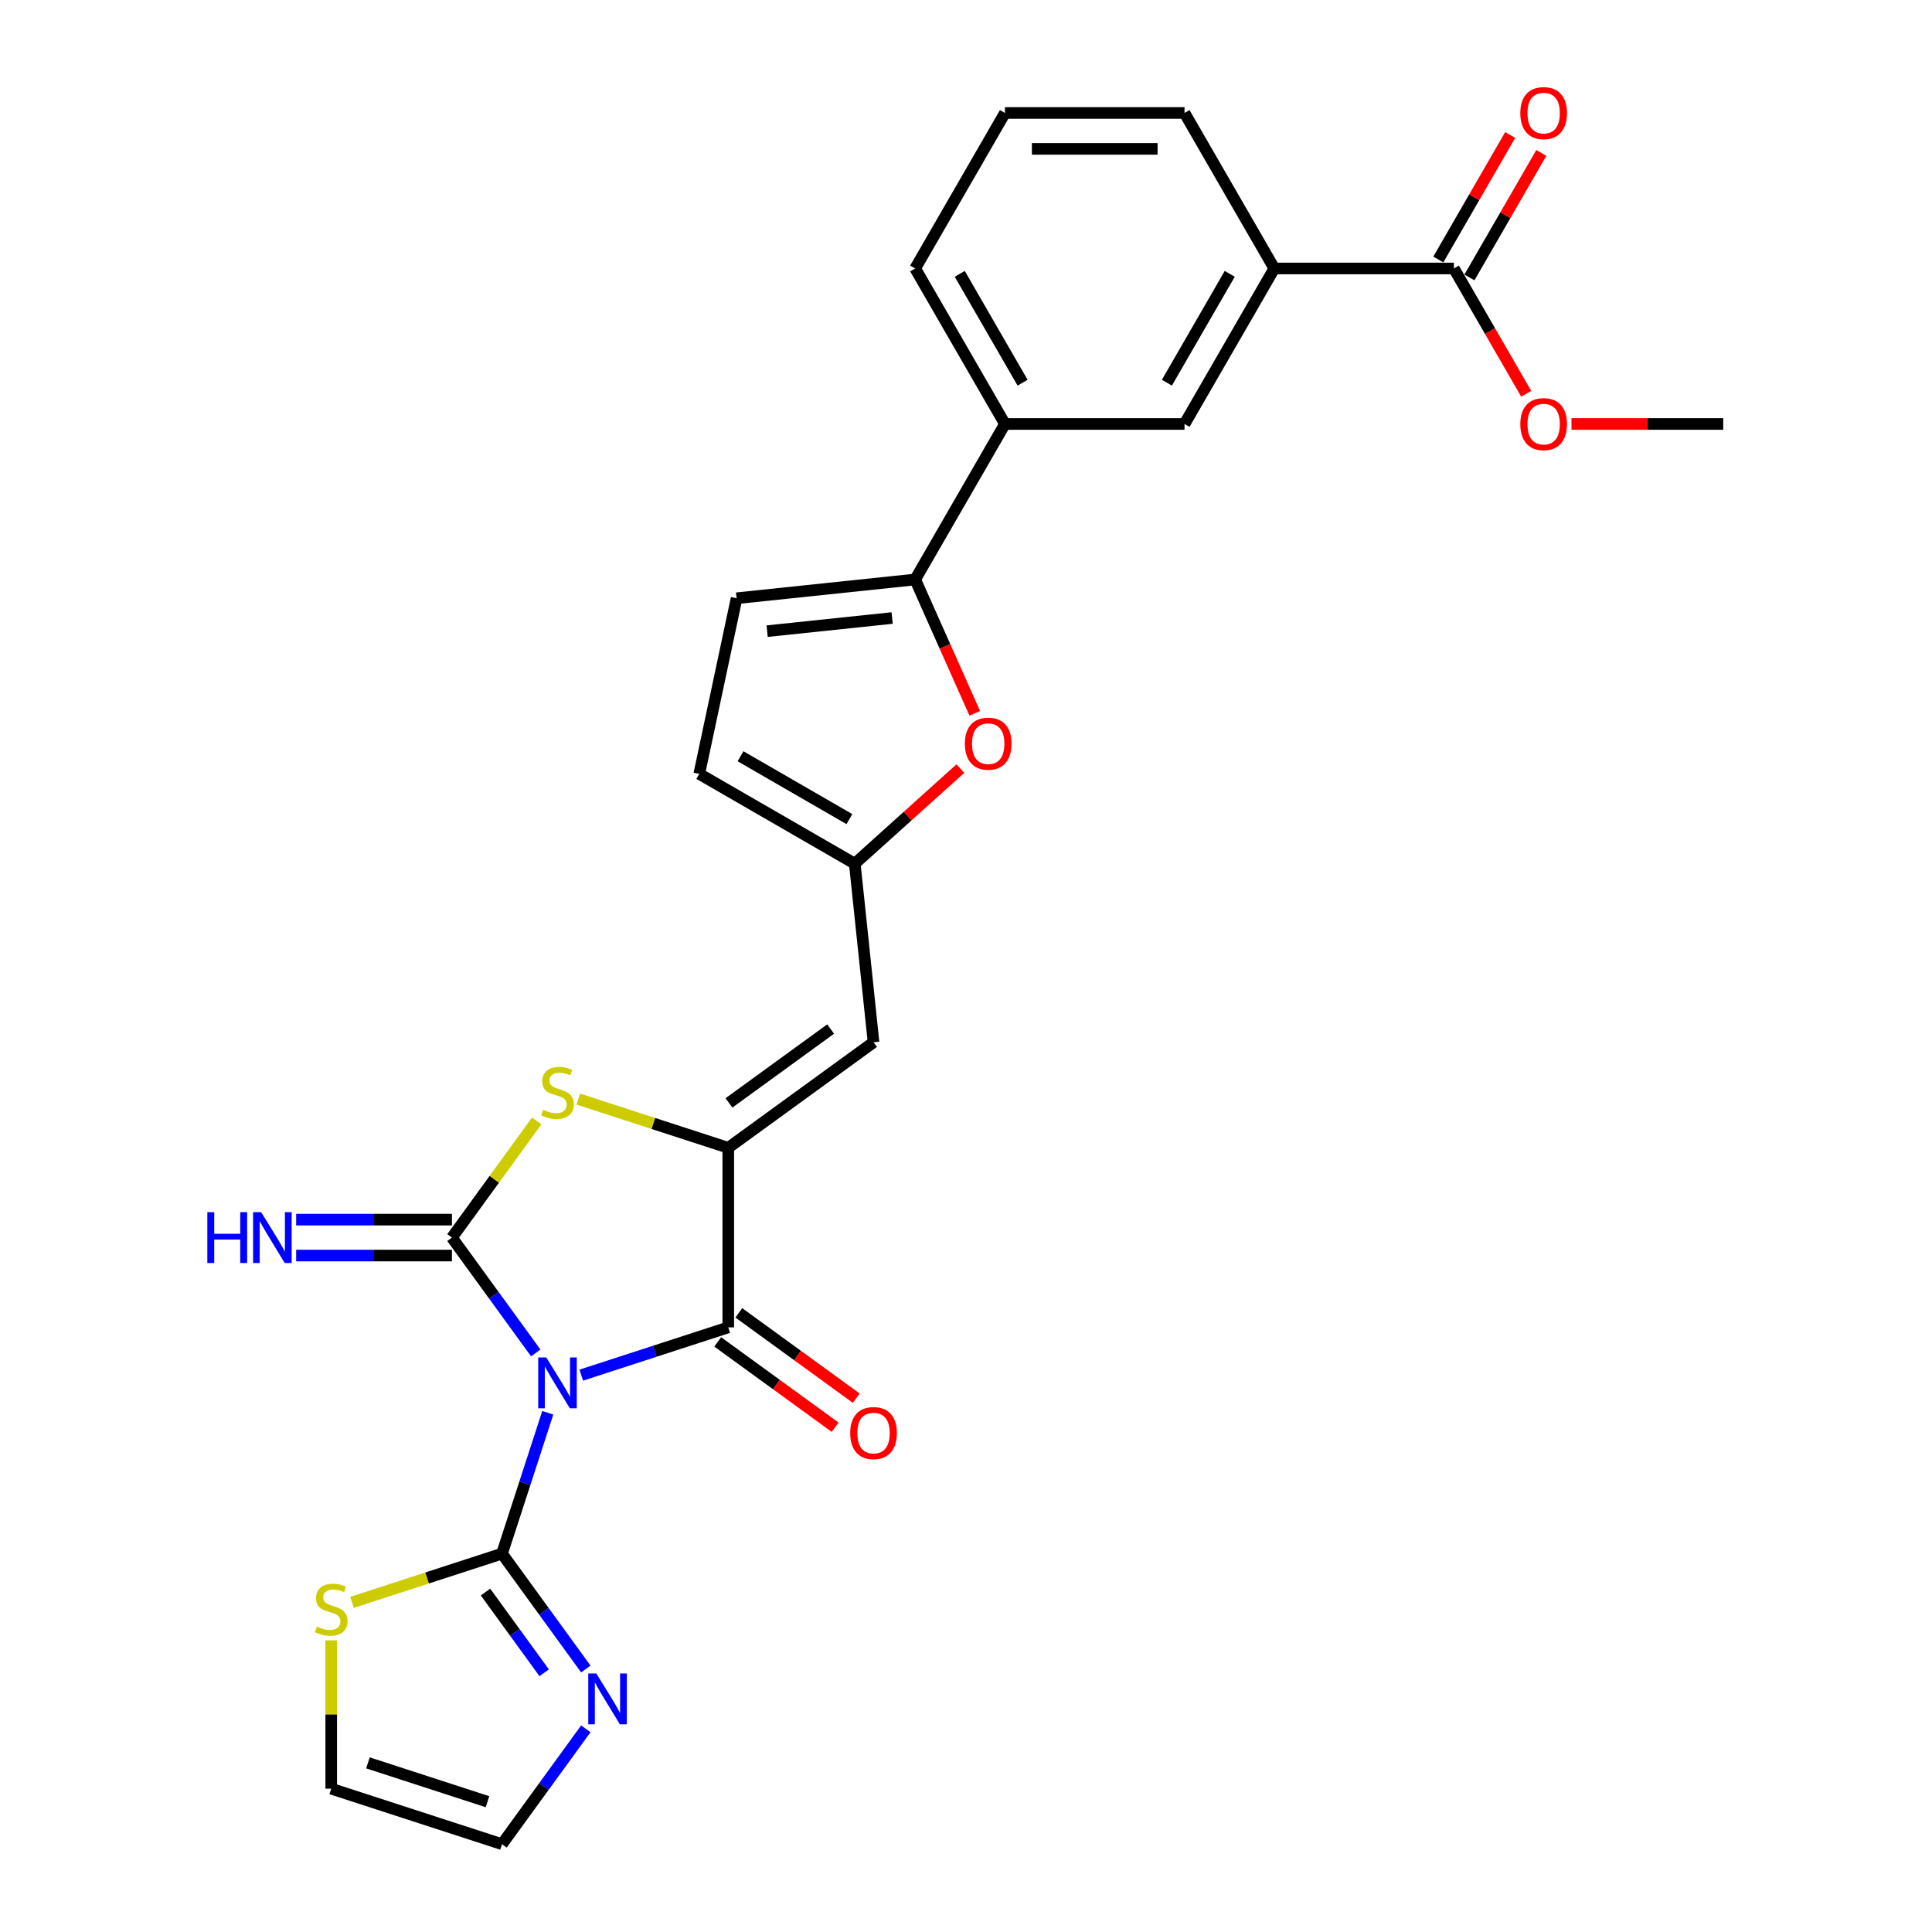 <?xml version='1.0' encoding='iso-8859-1'?>
<svg version='1.1' baseProfile='full'
              xmlns='http://www.w3.org/2000/svg'
                      xmlns:rdkit='http://www.rdkit.org/xml'
                      xmlns:xlink='http://www.w3.org/1999/xlink'
                  xml:space='preserve'
width='1000px' height='1000px' viewBox='0 0 1000 1000'>
<!-- END OF HEADER -->
<rect style='opacity:1.0;fill:#FFFFFF;stroke:none' width='1000' height='1000' x='0' y='0'> </rect>
<path class='bond-0' d='M 277.307,700.283 L 255.617,670.429' style='fill:none;fill-rule:evenodd;stroke:#0000FF;stroke-width:6px;stroke-linecap:butt;stroke-linejoin:miter;stroke-opacity:1' />
<path class='bond-0' d='M 255.617,670.429 L 233.927,640.575' style='fill:none;fill-rule:evenodd;stroke:#000000;stroke-width:6px;stroke-linecap:butt;stroke-linejoin:miter;stroke-opacity:1' />
<path class='bond-2' d='M 300.863,711.769 L 338.907,699.408' style='fill:none;fill-rule:evenodd;stroke:#0000FF;stroke-width:6px;stroke-linecap:butt;stroke-linejoin:miter;stroke-opacity:1' />
<path class='bond-2' d='M 338.907,699.408 L 376.951,687.047' style='fill:none;fill-rule:evenodd;stroke:#000000;stroke-width:6px;stroke-linecap:butt;stroke-linejoin:miter;stroke-opacity:1' />
<path class='bond-4' d='M 283.526,731.252 L 271.681,767.706' style='fill:none;fill-rule:evenodd;stroke:#0000FF;stroke-width:6px;stroke-linecap:butt;stroke-linejoin:miter;stroke-opacity:1' />
<path class='bond-4' d='M 271.681,767.706 L 259.836,804.161' style='fill:none;fill-rule:evenodd;stroke:#000000;stroke-width:6px;stroke-linecap:butt;stroke-linejoin:miter;stroke-opacity:1' />
<path class='bond-3' d='M 233.927,640.575 L 255.861,610.386' style='fill:none;fill-rule:evenodd;stroke:#000000;stroke-width:6px;stroke-linecap:butt;stroke-linejoin:miter;stroke-opacity:1' />
<path class='bond-3' d='M 255.861,610.386 L 277.794,580.197' style='fill:none;fill-rule:evenodd;stroke:#CCCC00;stroke-width:6px;stroke-linecap:butt;stroke-linejoin:miter;stroke-opacity:1' />
<path class='bond-13' d='M 233.927,631.281 L 193.608,631.281' style='fill:none;fill-rule:evenodd;stroke:#000000;stroke-width:6px;stroke-linecap:butt;stroke-linejoin:miter;stroke-opacity:1' />
<path class='bond-13' d='M 193.608,631.281 L 153.29,631.281' style='fill:none;fill-rule:evenodd;stroke:#0000FF;stroke-width:6px;stroke-linecap:butt;stroke-linejoin:miter;stroke-opacity:1' />
<path class='bond-13' d='M 233.927,649.87 L 193.608,649.87' style='fill:none;fill-rule:evenodd;stroke:#000000;stroke-width:6px;stroke-linecap:butt;stroke-linejoin:miter;stroke-opacity:1' />
<path class='bond-13' d='M 193.608,649.87 L 153.29,649.87' style='fill:none;fill-rule:evenodd;stroke:#0000FF;stroke-width:6px;stroke-linecap:butt;stroke-linejoin:miter;stroke-opacity:1' />
<path class='bond-1' d='M 376.951,594.104 L 376.951,687.047' style='fill:none;fill-rule:evenodd;stroke:#000000;stroke-width:6px;stroke-linecap:butt;stroke-linejoin:miter;stroke-opacity:1' />
<path class='bond-5' d='M 376.951,594.104 L 452.143,539.474' style='fill:none;fill-rule:evenodd;stroke:#000000;stroke-width:6px;stroke-linecap:butt;stroke-linejoin:miter;stroke-opacity:1' />
<path class='bond-5' d='M 377.304,570.871 L 429.938,532.63' style='fill:none;fill-rule:evenodd;stroke:#000000;stroke-width:6px;stroke-linecap:butt;stroke-linejoin:miter;stroke-opacity:1' />
<path class='bond-27' d='M 376.951,594.104 L 338.135,581.492' style='fill:none;fill-rule:evenodd;stroke:#000000;stroke-width:6px;stroke-linecap:butt;stroke-linejoin:miter;stroke-opacity:1' />
<path class='bond-27' d='M 338.135,581.492 L 299.32,568.88' style='fill:none;fill-rule:evenodd;stroke:#CCCC00;stroke-width:6px;stroke-linecap:butt;stroke-linejoin:miter;stroke-opacity:1' />
<path class='bond-18' d='M 371.488,694.566 L 401.881,716.648' style='fill:none;fill-rule:evenodd;stroke:#000000;stroke-width:6px;stroke-linecap:butt;stroke-linejoin:miter;stroke-opacity:1' />
<path class='bond-18' d='M 401.881,716.648 L 432.274,738.729' style='fill:none;fill-rule:evenodd;stroke:#FF0000;stroke-width:6px;stroke-linecap:butt;stroke-linejoin:miter;stroke-opacity:1' />
<path class='bond-18' d='M 382.414,679.527 L 412.807,701.609' style='fill:none;fill-rule:evenodd;stroke:#000000;stroke-width:6px;stroke-linecap:butt;stroke-linejoin:miter;stroke-opacity:1' />
<path class='bond-18' d='M 412.807,701.609 L 443.2,723.691' style='fill:none;fill-rule:evenodd;stroke:#FF0000;stroke-width:6px;stroke-linecap:butt;stroke-linejoin:miter;stroke-opacity:1' />
<path class='bond-9' d='M 259.836,804.161 L 281.527,834.015' style='fill:none;fill-rule:evenodd;stroke:#000000;stroke-width:6px;stroke-linecap:butt;stroke-linejoin:miter;stroke-opacity:1' />
<path class='bond-9' d='M 281.527,834.015 L 303.217,863.869' style='fill:none;fill-rule:evenodd;stroke:#0000FF;stroke-width:6px;stroke-linecap:butt;stroke-linejoin:miter;stroke-opacity:1' />
<path class='bond-9' d='M 251.305,824.043 L 266.488,844.941' style='fill:none;fill-rule:evenodd;stroke:#000000;stroke-width:6px;stroke-linecap:butt;stroke-linejoin:miter;stroke-opacity:1' />
<path class='bond-9' d='M 266.488,844.941 L 281.671,865.839' style='fill:none;fill-rule:evenodd;stroke:#0000FF;stroke-width:6px;stroke-linecap:butt;stroke-linejoin:miter;stroke-opacity:1' />
<path class='bond-11' d='M 259.836,804.161 L 221.021,816.773' style='fill:none;fill-rule:evenodd;stroke:#000000;stroke-width:6px;stroke-linecap:butt;stroke-linejoin:miter;stroke-opacity:1' />
<path class='bond-11' d='M 221.021,816.773 L 182.205,829.385' style='fill:none;fill-rule:evenodd;stroke:#CCCC00;stroke-width:6px;stroke-linecap:butt;stroke-linejoin:miter;stroke-opacity:1' />
<path class='bond-8' d='M 452.143,539.474 L 442.428,447.04' style='fill:none;fill-rule:evenodd;stroke:#000000;stroke-width:6px;stroke-linecap:butt;stroke-linejoin:miter;stroke-opacity:1' />
<path class='bond-6' d='M 473.695,299.942 L 489.116,334.579' style='fill:none;fill-rule:evenodd;stroke:#000000;stroke-width:6px;stroke-linecap:butt;stroke-linejoin:miter;stroke-opacity:1' />
<path class='bond-6' d='M 489.116,334.579 L 504.537,369.216' style='fill:none;fill-rule:evenodd;stroke:#FF0000;stroke-width:6px;stroke-linecap:butt;stroke-linejoin:miter;stroke-opacity:1' />
<path class='bond-14' d='M 473.695,299.942 L 520.166,219.451' style='fill:none;fill-rule:evenodd;stroke:#000000;stroke-width:6px;stroke-linecap:butt;stroke-linejoin:miter;stroke-opacity:1' />
<path class='bond-29' d='M 473.695,299.942 L 381.261,309.657' style='fill:none;fill-rule:evenodd;stroke:#000000;stroke-width:6px;stroke-linecap:butt;stroke-linejoin:miter;stroke-opacity:1' />
<path class='bond-29' d='M 461.773,319.886 L 397.069,326.687' style='fill:none;fill-rule:evenodd;stroke:#000000;stroke-width:6px;stroke-linecap:butt;stroke-linejoin:miter;stroke-opacity:1' />
<path class='bond-7' d='M 497.092,397.821 L 469.76,422.43' style='fill:none;fill-rule:evenodd;stroke:#FF0000;stroke-width:6px;stroke-linecap:butt;stroke-linejoin:miter;stroke-opacity:1' />
<path class='bond-7' d='M 469.76,422.43 L 442.428,447.04' style='fill:none;fill-rule:evenodd;stroke:#000000;stroke-width:6px;stroke-linecap:butt;stroke-linejoin:miter;stroke-opacity:1' />
<path class='bond-15' d='M 442.428,447.04 L 361.937,400.569' style='fill:none;fill-rule:evenodd;stroke:#000000;stroke-width:6px;stroke-linecap:butt;stroke-linejoin:miter;stroke-opacity:1' />
<path class='bond-15' d='M 439.649,423.971 L 383.305,391.441' style='fill:none;fill-rule:evenodd;stroke:#000000;stroke-width:6px;stroke-linecap:butt;stroke-linejoin:miter;stroke-opacity:1' />
<path class='bond-19' d='M 303.217,894.838 L 281.527,924.691' style='fill:none;fill-rule:evenodd;stroke:#0000FF;stroke-width:6px;stroke-linecap:butt;stroke-linejoin:miter;stroke-opacity:1' />
<path class='bond-19' d='M 281.527,924.691 L 259.836,954.545' style='fill:none;fill-rule:evenodd;stroke:#000000;stroke-width:6px;stroke-linecap:butt;stroke-linejoin:miter;stroke-opacity:1' />
<path class='bond-10' d='M 381.261,309.657 L 361.937,400.569' style='fill:none;fill-rule:evenodd;stroke:#000000;stroke-width:6px;stroke-linecap:butt;stroke-linejoin:miter;stroke-opacity:1' />
<path class='bond-20' d='M 171.443,849.035 L 171.443,887.43' style='fill:none;fill-rule:evenodd;stroke:#CCCC00;stroke-width:6px;stroke-linecap:butt;stroke-linejoin:miter;stroke-opacity:1' />
<path class='bond-20' d='M 171.443,887.43 L 171.443,925.825' style='fill:none;fill-rule:evenodd;stroke:#000000;stroke-width:6px;stroke-linecap:butt;stroke-linejoin:miter;stroke-opacity:1' />
<path class='bond-12' d='M 752.522,138.961 L 659.58,138.961' style='fill:none;fill-rule:evenodd;stroke:#000000;stroke-width:6px;stroke-linecap:butt;stroke-linejoin:miter;stroke-opacity:1' />
<path class='bond-21' d='M 760.571,143.608 L 779.176,111.384' style='fill:none;fill-rule:evenodd;stroke:#000000;stroke-width:6px;stroke-linecap:butt;stroke-linejoin:miter;stroke-opacity:1' />
<path class='bond-21' d='M 779.176,111.384 L 797.781,79.159' style='fill:none;fill-rule:evenodd;stroke:#FF0000;stroke-width:6px;stroke-linecap:butt;stroke-linejoin:miter;stroke-opacity:1' />
<path class='bond-21' d='M 744.473,134.314 L 763.078,102.089' style='fill:none;fill-rule:evenodd;stroke:#000000;stroke-width:6px;stroke-linecap:butt;stroke-linejoin:miter;stroke-opacity:1' />
<path class='bond-21' d='M 763.078,102.089 L 781.683,69.865' style='fill:none;fill-rule:evenodd;stroke:#FF0000;stroke-width:6px;stroke-linecap:butt;stroke-linejoin:miter;stroke-opacity:1' />
<path class='bond-22' d='M 752.522,138.961 L 771.245,171.39' style='fill:none;fill-rule:evenodd;stroke:#000000;stroke-width:6px;stroke-linecap:butt;stroke-linejoin:miter;stroke-opacity:1' />
<path class='bond-22' d='M 771.245,171.39 L 789.968,203.818' style='fill:none;fill-rule:evenodd;stroke:#FF0000;stroke-width:6px;stroke-linecap:butt;stroke-linejoin:miter;stroke-opacity:1' />
<path class='bond-17' d='M 520.166,219.451 L 613.108,219.451' style='fill:none;fill-rule:evenodd;stroke:#000000;stroke-width:6px;stroke-linecap:butt;stroke-linejoin:miter;stroke-opacity:1' />
<path class='bond-23' d='M 520.166,219.451 L 473.695,138.961' style='fill:none;fill-rule:evenodd;stroke:#000000;stroke-width:6px;stroke-linecap:butt;stroke-linejoin:miter;stroke-opacity:1' />
<path class='bond-23' d='M 529.293,198.084 L 496.763,141.74' style='fill:none;fill-rule:evenodd;stroke:#000000;stroke-width:6px;stroke-linecap:butt;stroke-linejoin:miter;stroke-opacity:1' />
<path class='bond-16' d='M 659.58,138.961 L 613.108,219.451' style='fill:none;fill-rule:evenodd;stroke:#000000;stroke-width:6px;stroke-linecap:butt;stroke-linejoin:miter;stroke-opacity:1' />
<path class='bond-16' d='M 636.511,141.74 L 603.981,198.084' style='fill:none;fill-rule:evenodd;stroke:#000000;stroke-width:6px;stroke-linecap:butt;stroke-linejoin:miter;stroke-opacity:1' />
<path class='bond-30' d='M 659.58,138.961 L 613.108,58.47' style='fill:none;fill-rule:evenodd;stroke:#000000;stroke-width:6px;stroke-linecap:butt;stroke-linejoin:miter;stroke-opacity:1' />
<path class='bond-28' d='M 259.836,954.545 L 171.443,925.825' style='fill:none;fill-rule:evenodd;stroke:#000000;stroke-width:6px;stroke-linecap:butt;stroke-linejoin:miter;stroke-opacity:1' />
<path class='bond-28' d='M 252.321,932.559 L 190.446,912.454' style='fill:none;fill-rule:evenodd;stroke:#000000;stroke-width:6px;stroke-linecap:butt;stroke-linejoin:miter;stroke-opacity:1' />
<path class='bond-26' d='M 813.4,219.451 L 852.668,219.451' style='fill:none;fill-rule:evenodd;stroke:#FF0000;stroke-width:6px;stroke-linecap:butt;stroke-linejoin:miter;stroke-opacity:1' />
<path class='bond-26' d='M 852.668,219.451 L 891.936,219.451' style='fill:none;fill-rule:evenodd;stroke:#000000;stroke-width:6px;stroke-linecap:butt;stroke-linejoin:miter;stroke-opacity:1' />
<path class='bond-25' d='M 473.695,138.961 L 520.166,58.47' style='fill:none;fill-rule:evenodd;stroke:#000000;stroke-width:6px;stroke-linecap:butt;stroke-linejoin:miter;stroke-opacity:1' />
<path class='bond-24' d='M 613.108,58.47 L 520.166,58.47' style='fill:none;fill-rule:evenodd;stroke:#000000;stroke-width:6px;stroke-linecap:butt;stroke-linejoin:miter;stroke-opacity:1' />
<path class='bond-24' d='M 599.167,77.059 L 534.107,77.059' style='fill:none;fill-rule:evenodd;stroke:#000000;stroke-width:6px;stroke-linecap:butt;stroke-linejoin:miter;stroke-opacity:1' />
<path  class='atom-0' d='M 282.739 702.607
L 291.364 716.548
Q 292.219 717.924, 293.595 720.415
Q 294.97 722.905, 295.045 723.054
L 295.045 702.607
L 298.539 702.607
L 298.539 728.928
L 294.933 728.928
L 285.676 713.686
Q 284.598 711.901, 283.445 709.856
Q 282.33 707.812, 281.995 707.18
L 281.995 728.928
L 278.575 728.928
L 278.575 702.607
L 282.739 702.607
' fill='#0000FF'/>
<path  class='atom-4' d='M 281.122 574.417
Q 281.419 574.529, 282.646 575.049
Q 283.873 575.57, 285.211 575.904
Q 286.587 576.202, 287.925 576.202
Q 290.416 576.202, 291.866 575.012
Q 293.316 573.785, 293.316 571.666
Q 293.316 570.216, 292.572 569.324
Q 291.866 568.432, 290.751 567.948
Q 289.635 567.465, 287.776 566.907
Q 285.434 566.201, 284.022 565.532
Q 282.646 564.863, 281.642 563.45
Q 280.676 562.037, 280.676 559.658
Q 280.676 556.349, 282.906 554.304
Q 285.174 552.26, 289.635 552.26
Q 292.684 552.26, 296.141 553.71
L 295.286 556.572
Q 292.126 555.271, 289.747 555.271
Q 287.182 555.271, 285.769 556.349
Q 284.356 557.39, 284.393 559.212
Q 284.393 560.624, 285.1 561.48
Q 285.843 562.335, 286.884 562.818
Q 287.962 563.301, 289.747 563.859
Q 292.126 564.602, 293.539 565.346
Q 294.952 566.089, 295.955 567.614
Q 296.996 569.101, 296.996 571.666
Q 296.996 575.309, 294.543 577.28
Q 292.126 579.213, 288.074 579.213
Q 285.732 579.213, 283.947 578.692
Q 282.2 578.209, 280.118 577.354
L 281.122 574.417
' fill='#CCCC00'/>
<path  class='atom-8' d='M 499.415 384.924
Q 499.415 378.604, 502.538 375.072
Q 505.661 371.54, 511.498 371.54
Q 517.335 371.54, 520.457 375.072
Q 523.58 378.604, 523.58 384.924
Q 523.58 391.318, 520.42 394.962
Q 517.26 398.568, 511.498 398.568
Q 505.698 398.568, 502.538 394.962
Q 499.415 391.355, 499.415 384.924
M 511.498 395.594
Q 515.513 395.594, 517.669 392.917
Q 519.863 390.203, 519.863 384.924
Q 519.863 379.756, 517.669 377.154
Q 515.513 374.514, 511.498 374.514
Q 507.483 374.514, 505.289 377.117
Q 503.133 379.719, 503.133 384.924
Q 503.133 390.24, 505.289 392.917
Q 507.483 395.594, 511.498 395.594
' fill='#FF0000'/>
<path  class='atom-10' d='M 308.648 866.193
L 317.274 880.134
Q 318.129 881.51, 319.504 884
Q 320.88 886.491, 320.954 886.64
L 320.954 866.193
L 324.449 866.193
L 324.449 892.514
L 320.842 892.514
L 311.585 877.271
Q 310.507 875.487, 309.355 873.442
Q 308.239 871.397, 307.905 870.765
L 307.905 892.514
L 304.485 892.514
L 304.485 866.193
L 308.648 866.193
' fill='#0000FF'/>
<path  class='atom-12' d='M 164.007 841.916
Q 164.305 842.028, 165.531 842.548
Q 166.758 843.068, 168.097 843.403
Q 169.472 843.7, 170.811 843.7
Q 173.301 843.7, 174.751 842.511
Q 176.201 841.284, 176.201 839.165
Q 176.201 837.715, 175.458 836.823
Q 174.751 835.93, 173.636 835.447
Q 172.521 834.964, 170.662 834.406
Q 168.32 833.7, 166.907 833.031
Q 165.531 832.361, 164.528 830.949
Q 163.561 829.536, 163.561 827.157
Q 163.561 823.848, 165.792 821.803
Q 168.06 819.758, 172.521 819.758
Q 175.569 819.758, 179.027 821.208
L 178.172 824.071
Q 175.012 822.77, 172.632 822.77
Q 170.067 822.77, 168.654 823.848
Q 167.242 824.889, 167.279 826.711
Q 167.279 828.123, 167.985 828.978
Q 168.729 829.833, 169.77 830.317
Q 170.848 830.8, 172.632 831.358
Q 175.012 832.101, 176.424 832.845
Q 177.837 833.588, 178.841 835.113
Q 179.882 836.6, 179.882 839.165
Q 179.882 842.808, 177.428 844.779
Q 175.012 846.712, 170.959 846.712
Q 168.617 846.712, 166.833 846.191
Q 165.085 845.708, 163.003 844.853
L 164.007 841.916
' fill='#CCCC00'/>
<path  class='atom-14' d='M 107.32 627.415
L 110.889 627.415
L 110.889 638.605
L 124.348 638.605
L 124.348 627.415
L 127.917 627.415
L 127.917 653.736
L 124.348 653.736
L 124.348 641.579
L 110.889 641.579
L 110.889 653.736
L 107.32 653.736
L 107.32 627.415
' fill='#0000FF'/>
<path  class='atom-14' d='M 135.166 627.415
L 143.791 641.356
Q 144.646 642.732, 146.022 645.222
Q 147.397 647.713, 147.472 647.862
L 147.472 627.415
L 150.966 627.415
L 150.966 653.736
L 147.36 653.736
L 138.103 638.493
Q 137.025 636.709, 135.872 634.664
Q 134.757 632.619, 134.423 631.987
L 134.423 653.736
L 131.002 653.736
L 131.002 627.415
L 135.166 627.415
' fill='#0000FF'/>
<path  class='atom-19' d='M 440.06 741.751
Q 440.06 735.431, 443.183 731.899
Q 446.306 728.368, 452.143 728.368
Q 457.98 728.368, 461.103 731.899
Q 464.226 735.431, 464.226 741.751
Q 464.226 748.146, 461.066 751.789
Q 457.905 755.395, 452.143 755.395
Q 446.343 755.395, 443.183 751.789
Q 440.06 748.183, 440.06 741.751
M 452.143 752.421
Q 456.158 752.421, 458.314 749.744
Q 460.508 747.03, 460.508 741.751
Q 460.508 736.584, 458.314 733.981
Q 456.158 731.342, 452.143 731.342
Q 448.128 731.342, 445.934 733.944
Q 443.778 736.546, 443.778 741.751
Q 443.778 747.068, 445.934 749.744
Q 448.128 752.421, 452.143 752.421
' fill='#FF0000'/>
<path  class='atom-22' d='M 786.911 58.544
Q 786.911 52.224, 790.034 48.693
Q 793.157 45.161, 798.994 45.161
Q 804.831 45.161, 807.953 48.693
Q 811.076 52.224, 811.076 58.544
Q 811.076 64.939, 807.916 68.582
Q 804.756 72.188, 798.994 72.188
Q 793.194 72.188, 790.034 68.582
Q 786.911 64.976, 786.911 58.544
M 798.994 69.214
Q 803.009 69.214, 805.165 66.537
Q 807.359 63.824, 807.359 58.544
Q 807.359 53.377, 805.165 50.774
Q 803.009 48.135, 798.994 48.135
Q 794.979 48.135, 792.785 50.737
Q 790.629 53.34, 790.629 58.544
Q 790.629 63.861, 792.785 66.537
Q 794.979 69.214, 798.994 69.214
' fill='#FF0000'/>
<path  class='atom-23' d='M 786.911 219.526
Q 786.911 213.206, 790.034 209.674
Q 793.157 206.142, 798.994 206.142
Q 804.831 206.142, 807.953 209.674
Q 811.076 213.206, 811.076 219.526
Q 811.076 225.92, 807.916 229.564
Q 804.756 233.17, 798.994 233.17
Q 793.194 233.17, 790.034 229.564
Q 786.911 225.957, 786.911 219.526
M 798.994 230.196
Q 803.009 230.196, 805.165 227.519
Q 807.359 224.805, 807.359 219.526
Q 807.359 214.358, 805.165 211.756
Q 803.009 209.116, 798.994 209.116
Q 794.979 209.116, 792.785 211.719
Q 790.629 214.321, 790.629 219.526
Q 790.629 224.842, 792.785 227.519
Q 794.979 230.196, 798.994 230.196
' fill='#FF0000'/>
</svg>
